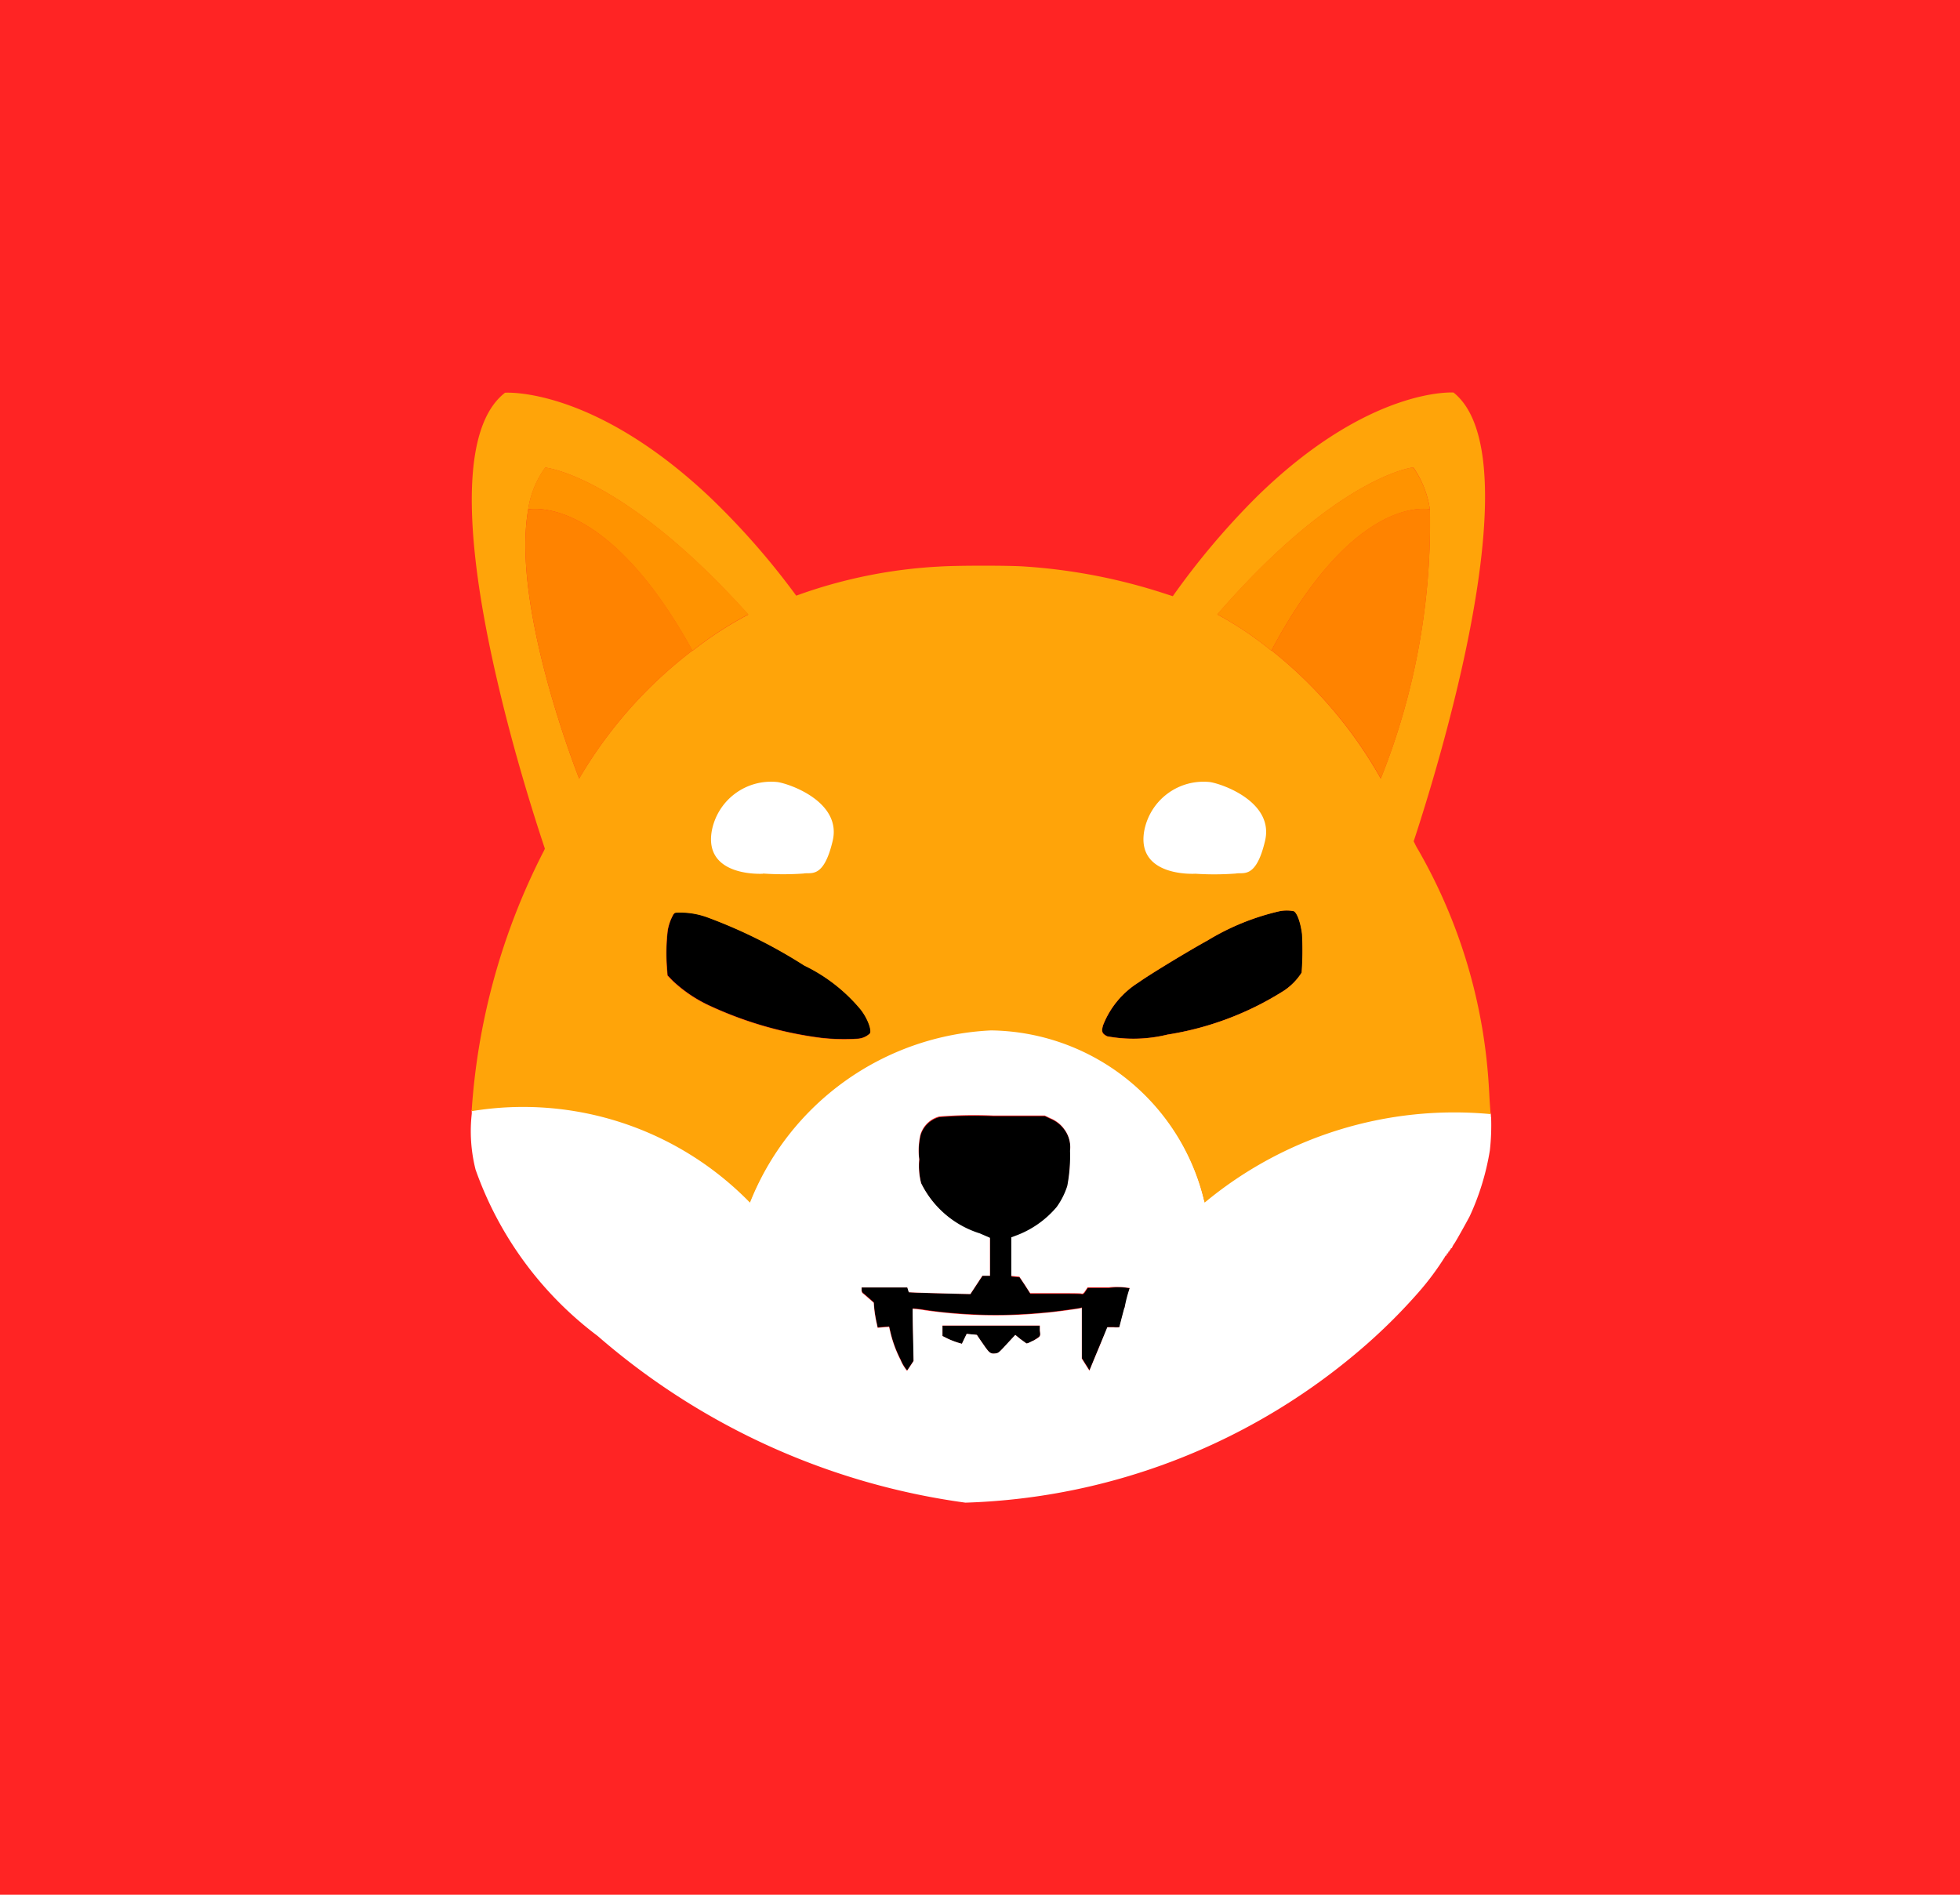 <svg id="Group_2308" data-name="Group 2308" xmlns="http://www.w3.org/2000/svg" width="30" height="29" viewBox="0 0 30 29">
  <rect id="Rectangle_1432" data-name="Rectangle 1432" width="30" height="29" fill="#ff2424"/>
  <g id="Group_17" data-name="Group 17" transform="translate(6.936 5.994)">
    <g id="Group_931" data-name="Group 931" transform="translate(3.27 7.939)">
      <path id="Path_8575" data-name="Path 8575" d="M294.665,237.983a.939.939,0,0,1-.271.277,4.688,4.688,0,0,1-1.784.673,2.19,2.19,0,0,1-.923.026c-.078-.04-.092-.07-.062-.171a1.358,1.358,0,0,1,.547-.656c.151-.11.766-.483,1.052-.64a3.715,3.715,0,0,1,1.107-.449.574.574,0,0,1,.21,0c.051.019.106.169.129.349A4.607,4.607,0,0,1,294.665,237.983Z" transform="translate(-284.945 -237.032)"/>
      <path id="Path_8576" data-name="Path 8576" d="M180.133,239.37a.3.3,0,0,1-.2.084,3.163,3.163,0,0,1-.554-.014,5.8,5.8,0,0,1-1.687-.485,2.122,2.122,0,0,1-.581-.389l-.078-.081-.008-.107a2.96,2.96,0,0,1,.011-.581.758.758,0,0,1,.088-.247c.022-.028.022-.028.124-.028a1.207,1.207,0,0,1,.395.073,7.708,7.708,0,0,1,1.484.738,2.573,2.573,0,0,1,.858.667C180.091,239.131,180.16,239.314,180.133,239.37Z" transform="translate(-177.02 -237.49)"/>
      <path id="Path_8577" data-name="Path 8577" d="M232.513,293.792c0,.008-.033.143-.076.3s-.076.291-.076.294a.466.466,0,0,1-.092,0h-.092l-.124.291c-.067.16-.128.308-.137.331l-.017.039-.058-.092-.058-.092v-.777l-.023.006c-.048.011-.387.058-.535.07a7.625,7.625,0,0,1-1.846-.04,1.829,1.829,0,0,0-.185-.022s0,.185.006.4l.008.4-.048.073c-.025.04-.051.073-.051.077a.623.623,0,0,1-.1-.166,1.86,1.86,0,0,1-.157-.426l-.019-.081-.087.006-.088.008-.022-.1c-.012-.058-.026-.143-.03-.191l-.008-.092-.074-.066c-.042-.037-.084-.073-.092-.078a.062.062,0,0,1-.019-.048v-.035h.7l.011.036.012.037.121.006.472.014.349.008.092-.14.092-.14h.116v-.572l-.154-.066a1.5,1.5,0,0,1-.9-.771,1.063,1.063,0,0,1-.029-.364,1.094,1.094,0,0,1,.017-.369.407.407,0,0,1,.291-.286,6.725,6.725,0,0,1,.835-.014h.78l.088.042a.489.489,0,0,1,.21.166.461.461,0,0,1,.088.331,2.439,2.439,0,0,1-.042.538,1.149,1.149,0,0,1-.162.322,1.493,1.493,0,0,1-.628.44l-.067.025v.59l.062.006.062.006.084.126.081.126h.376c.208,0,.389,0,.407.006s.034,0,.062-.045l.034-.05h.323A1.015,1.015,0,0,1,232.513,293.792Z" transform="translate(-225.429 -288.008)"/>
      <path id="Path_8578" data-name="Path 8578" d="M251.056,346.4c-.053.03-.092.045-.1.039l-.092-.067-.076-.062-.078.084c-.171.185-.174.194-.227.2-.078.008-.092-.006-.191-.149-.051-.073-.092-.135-.092-.135s-.037-.006-.078-.008l-.078-.008-.037.076-.036.076-.065-.019a1.325,1.325,0,0,1-.149-.058l-.084-.042v-.16h1.491v.076C251.174,346.331,251.179,346.325,251.056,346.4Z" transform="translate(-245.453 -339.81)"/>
    </g>
    <path id="Path_8579" data-name="Path 8579" d="M141.181,269.694a.326.326,0,0,0-.006-.062,5.965,5.965,0,0,0-4.378,1.355,3.4,3.4,0,0,0-3.268-2.636,4.18,4.18,0,0,0-3.691,2.636,4.846,4.846,0,0,0-4.257-1.4v.054a2.4,2.4,0,0,0,.058.855,5.451,5.451,0,0,0,1.869,2.547,10.8,10.8,0,0,0,5.629,2.551,9.769,9.769,0,0,0,6.159-2.44,8.7,8.7,0,0,0,.774-.777,4.24,4.24,0,0,0,.412-.554c-.006,0,0-.006.011-.011s.017-.014.011-.019,0-.011.012-.014.014-.008.011-.014,0-.011.011-.014a.013.013,0,0,0,.008-.006.013.013,0,0,0,0-.01.007.007,0,0,1,0-.007.007.007,0,0,1,.006,0c.006,0,.011-.008.011-.014s.006-.014.012-.014a.012.012,0,0,0,.011-.012.277.277,0,0,1,.037-.064c.042-.065.21-.369.233-.415a3.865,3.865,0,0,0,.308-1.007,3.422,3.422,0,0,0,.019-.508Zm-7.013,3.422c-.053.03-.092.045-.1.039l-.092-.067-.076-.062-.078.084c-.171.185-.174.194-.227.2-.078.008-.092-.006-.191-.149-.051-.073-.092-.135-.092-.135s-.037-.006-.078-.008l-.078-.008-.037.076-.036.076-.065-.019a1.32,1.32,0,0,1-.149-.058l-.084-.042v-.16h1.491v.076c.013.094.016.089-.108.161Zm1.4-.5c-.042.16-.076.291-.076.294a.462.462,0,0,1-.092,0h-.092l-.12.294c-.067.16-.128.308-.137.331l-.017.039-.058-.092-.058-.092v-.777l-.023.006c-.048.011-.387.058-.535.07a7.627,7.627,0,0,1-1.846-.04,1.8,1.8,0,0,0-.185-.022s0,.185.006.4l.008.4-.048.073c-.025.04-.051.073-.051.077a.624.624,0,0,1-.1-.166,1.863,1.863,0,0,1-.157-.426l-.019-.081-.087.006-.088.008-.022-.1c-.012-.058-.026-.143-.03-.191l-.008-.092-.075-.066c-.042-.037-.084-.073-.092-.078a.062.062,0,0,1-.019-.048V272.3h.7l.011.036.012.037.121.006.472.014.349.008.092-.14.092-.14h.116v-.581l-.154-.067a1.5,1.5,0,0,1-.9-.771,1.063,1.063,0,0,1-.029-.364,1.1,1.1,0,0,1,.017-.369.407.407,0,0,1,.291-.286,6.725,6.725,0,0,1,.835-.014h.78l.088.042a.488.488,0,0,1,.21.166.461.461,0,0,1,.088.331,2.442,2.442,0,0,1-.042.538,1.15,1.15,0,0,1-.162.322,1.494,1.494,0,0,1-.628.44l-.067.025v.59l.062.006.062.006.084.126.081.126h.376c.208,0,.389,0,.407.006s.034,0,.062-.045l.034-.05h.323a1.185,1.185,0,0,1,.322.011,1.91,1.91,0,0,0-.078.3Z" transform="translate(-125.296 -258.589)" fill="#fff"/>
    <path id="Path_8580" data-name="Path 8580" d="M121.111,289.61a2.51,2.51,0,0,0-.277.054" transform="translate(-120.83 -278.611)" fill="none"/>
    <path id="Path_8581" data-name="Path 8581" d="M393.959,290.407a2.5,2.5,0,0,0-.249-.037" transform="translate(-377.833 -279.327)" fill="none"/>
    <path id="Path_8582" data-name="Path 8582" d="M141.241,111.395c-.006-.126-.017-.3-.025-.389a8.234,8.234,0,0,0-1.063-3.414,1.029,1.029,0,0,1-.062-.116.112.112,0,0,1-.011-.022h0c.087-.263.443-1.354.726-2.6.384-1.693.628-3.674-.116-4.268,0,0-1.292-.092-3.017,1.6a11.625,11.625,0,0,0-1.28,1.517l-.121-.039a8.743,8.743,0,0,0-2.143-.415c-.219-.017-1.034-.017-1.3,0a7.567,7.567,0,0,0-2.122.418c-.028.011-.054.019-.078.028a11.471,11.471,0,0,0-1.32-1.506c-1.8-1.7-3.137-1.6-3.137-1.6-.791.615-.523,2.684-.113,4.434.269,1.158.6,2.176.723,2.544a.552.552,0,0,1-.03.062,10.173,10.173,0,0,0-1.091,3.956,4.845,4.845,0,0,1,4.26,1.4,4.182,4.182,0,0,1,3.691-2.636,3.4,3.4,0,0,1,3.268,2.636,5.98,5.98,0,0,1,4.378-1.355C141.252,111.56,141.246,111.477,141.241,111.395Zm-13.934-4.9s-1.047-2.623-.78-4.12h0a1.447,1.447,0,0,1,.261-.64s1.189.116,3.107,2.25a5.468,5.468,0,0,0-.853.554h-.006a6.748,6.748,0,0,0-1.728,1.953Zm4.451,3.9a.3.3,0,0,1-.2.084,3.167,3.167,0,0,1-.554-.014,5.8,5.8,0,0,1-1.687-.485,2.123,2.123,0,0,1-.582-.389l-.078-.081-.008-.107a2.957,2.957,0,0,1,.011-.582.757.757,0,0,1,.088-.247c.022-.028.022-.028.124-.028a1.207,1.207,0,0,1,.395.073,7.709,7.709,0,0,1,1.484.738,2.573,2.573,0,0,1,.858.667c.106.131.175.313.149.369Zm6.607-.931a.938.938,0,0,1-.271.277,4.688,4.688,0,0,1-1.784.673,2.191,2.191,0,0,1-.923.026c-.078-.04-.092-.07-.062-.171a1.358,1.358,0,0,1,.547-.656c.151-.11.766-.483,1.052-.64a3.715,3.715,0,0,1,1.107-.449.574.574,0,0,1,.21,0c.051.019.106.169.129.349a4.616,4.616,0,0,1-.006.593Zm-.461-4.928H137.9a5.259,5.259,0,0,0-.825-.554c1.854-2.132,3-2.25,3-2.25a1.519,1.519,0,0,1,.253.64h0a10.542,10.542,0,0,1-.752,4.123,6.68,6.68,0,0,0-1.671-1.961Z" transform="translate(-125.378 -100.572)" fill="#ffa409"/>
    <path id="Path_8583" data-name="Path 8583" d="M309.844,154.21c-.006.006-.008.014-.014.019" transform="translate(-298.834 -151.089)" fill="none"/>
    <path id="Path_8584" data-name="Path 8584" d="M373.139,218.66c-.014.039-.019.058-.019.058" transform="translate(-358.441 -211.79)" fill="none"/>
    <g id="Group_934" data-name="Group 934" transform="translate(11.695 1.16)">
      <g id="Group_933" data-name="Group 933" transform="translate(0 0)">
        <g id="Group_932" data-name="Group 932">
          <path id="Path_8585" data-name="Path 8585" d="M325.086,121.159c-.219-.028-1.254-.034-2.426,2.162h-.006a5.26,5.26,0,0,0-.825-.554c1.854-2.132,3-2.249,3-2.249a1.491,1.491,0,0,1,.256.64Z" transform="translate(-321.83 -120.519)" fill="#ff9300"/>
        </g>
        <path id="Path_8586" data-name="Path 8586" d="M337.775,135.535a6.662,6.662,0,0,0-1.675-1.961c1.172-2.2,2.205-2.192,2.426-2.162h0A10.513,10.513,0,0,1,337.775,135.535Z" transform="translate(-335.27 -130.773)" fill="#ff8300"/>
        <path id="Path_8587" data-name="Path 8587" d="M377.842,131.518l-.042-.008Z" transform="translate(-374.544 -130.87)" fill="#ff8300"/>
      </g>
    </g>
    <path id="Path_8588" data-name="Path 8588" d="M211.057,154.206c-.028-.039-.058-.078-.087-.116" transform="translate(-205.726 -150.976)" fill="none"/>
    <path id="Path_8589" data-name="Path 8589" d="M144.93,220.54c.03.092.051.146.051.146" transform="translate(-143.527 -213.56)" fill="none"/>
    <g id="Group_937" data-name="Group 937" transform="translate(1.106 1.16)">
      <g id="Group_936" data-name="Group 936" transform="translate(0 0)">
        <g id="Group_935" data-name="Group 935" transform="translate(0.043)">
          <path id="Path_8590" data-name="Path 8590" d="M143.97,122.712a5.527,5.527,0,0,0-.853.554h-.006c-1.214-2.2-2.282-2.19-2.513-2.162a1.44,1.44,0,0,1,.26-.64S142.052,120.579,143.97,122.712Z" transform="translate(-140.599 -120.463)" fill="#ff9300"/>
        </g>
        <path id="Path_8591" data-name="Path 8591" d="M142.407,133.576a6.726,6.726,0,0,0-1.736,1.961s-1.047-2.622-.78-4.123h0C140.121,131.383,141.2,131.379,142.407,133.576Z" transform="translate(-139.848 -130.773)" fill="#ff8300"/>
        <path id="Path_8592" data-name="Path 8592" d="M139.915,131.51l-.045.008Z" transform="translate(-139.869 -130.87)" fill="#ff8300"/>
      </g>
    </g>
    <path id="Path_8593" data-name="Path 8593" d="M303.228,204.622s-.9.058-.785-.646a.923.923,0,0,1,1.009-.757c.195.03.982.308.842.9s-.336.476-.448.5A4.424,4.424,0,0,1,303.228,204.622Z" transform="translate(-291.867 -197.243)" fill="#fff"/>
    <path id="Path_8594" data-name="Path 8594" d="M189.477,204.622s-.9.058-.785-.646a.923.923,0,0,1,1.01-.757c.195.03.982.308.842.9s-.337.476-.448.5a4.429,4.429,0,0,1-.617,0Z" transform="translate(-184.735 -197.243)" fill="#fff"/>
  </g>
</svg>

